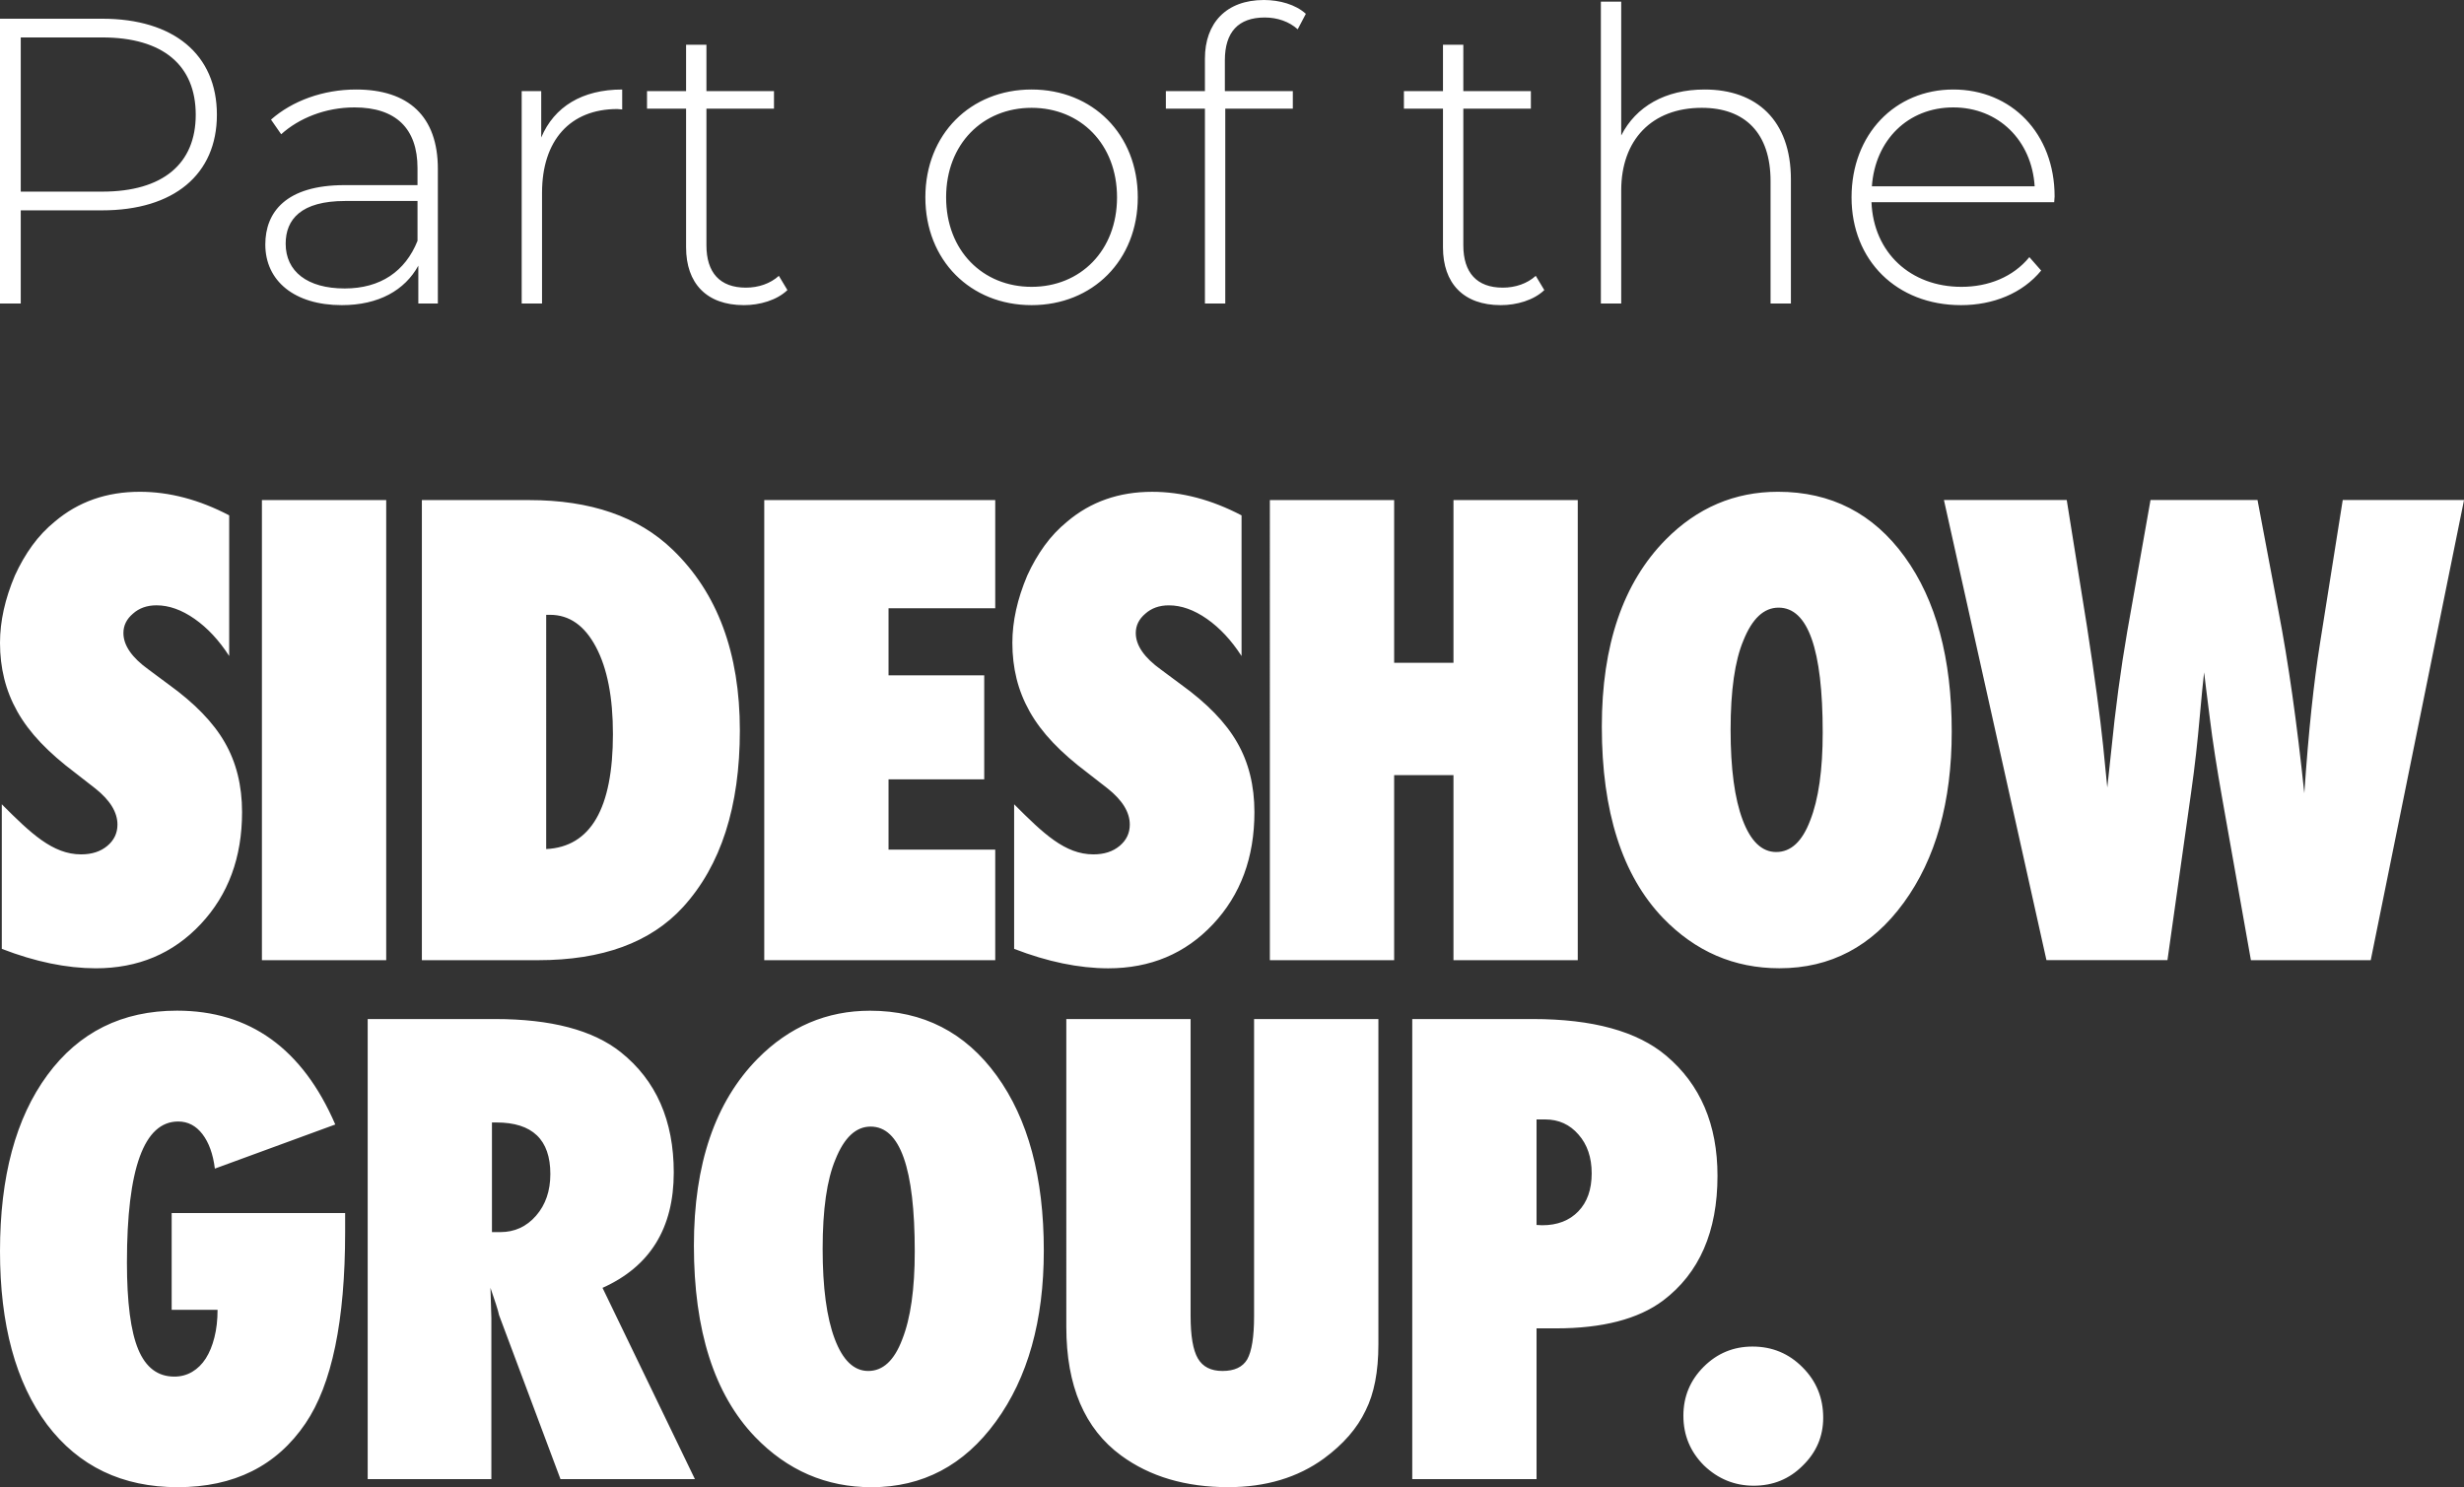 <?xml version="1.0" encoding="utf-8"?>
<!-- Generator: Adobe Illustrator 25.4.1, SVG Export Plug-In . SVG Version: 6.00 Build 0)  -->
<svg version="1.1" id="Layer_1" xmlns="http://www.w3.org/2000/svg" xmlns:xlink="http://www.w3.org/1999/xlink" x="0px" y="0px"
	 viewBox="0 0 84.771 51.174" style="enable-background:new 0 0 84.771 51.174;" xml:space="preserve">
<rect x="0" y="0" width="84.771" height="51.174" fill="#333333" stroke="none"/>
<style type="text/css">
	.st0{fill:#FFFFFF;}
</style>
<path class="st0" d="M70,6.412h-5.6c0.112-1.596,1.246-2.716,2.8-2.716
	C68.754,3.696,69.902,4.83,70,6.412z M67.466,10.5c1.106,0,2.114-0.406,2.758-1.19
	l-0.406-0.462c-0.56,0.686-1.414,1.022-2.338,1.022
	c-1.75,0-3.024-1.176-3.094-2.912h6.286c0-0.07,0.014-0.14,0.014-0.196
	c0-2.17-1.484-3.682-3.486-3.682c-2.002,0-3.5,1.54-3.5,3.71
	C63.7,8.96,65.254,10.5,67.466,10.5z M55.776,10.444V6.552
	c0-1.736,1.05-2.842,2.772-2.842c1.484,0,2.366,0.868,2.366,2.52v4.214h0.7
	V6.174c0-2.044-1.19-3.094-2.968-3.094c-1.358,0-2.366,0.588-2.87,1.582v-4.606
	H55.076v10.388H55.776z M51.632,10.5c0.546,0,1.134-0.168,1.498-0.518l-0.294-0.49
	c-0.294,0.266-0.7,0.406-1.134,0.406c-0.896,0-1.358-0.518-1.358-1.456V3.738
	h2.324V3.136h-2.324V1.54h-0.7v1.596h-1.344V3.738h1.344V8.512
	C49.644,9.744,50.344,10.5,51.632,10.5z M42.154,10.444V3.738h2.324V3.136h-2.338v-1.064
	c0-0.966,0.462-1.47,1.372-1.47c0.434,0,0.84,0.14,1.134,0.406l0.28-0.532
	C44.576,0.154,44.016,0,43.484,0c-1.302,0-2.03,0.798-2.03,2.016v1.12h-1.344V3.738
	h1.344v6.706H42.154z M35.49,9.87c-1.68,0-2.94-1.246-2.94-3.08
	s1.26-3.08,2.94-3.08s2.94,1.246,2.94,3.08S37.17,9.87,35.49,9.87z
	 M35.49,10.5c2.1,0,3.654-1.54,3.654-3.71c0-2.17-1.554-3.71-3.654-3.71
	c-2.1,0-3.654,1.54-3.654,3.71C31.836,8.96,33.39,10.5,35.49,10.5z M25.592,10.5
	c0.546,0,1.134-0.168,1.498-0.518l-0.294-0.49
	c-0.294,0.266-0.7,0.406-1.134,0.406c-0.896,0-1.358-0.518-1.358-1.456V3.738
	h2.324V3.136h-2.324V1.54h-0.7v1.596H22.26V3.738h1.344V8.512
	C23.604,9.744,24.304,10.5,25.592,10.5z M18.648,10.444V6.636
	c0-1.806,0.966-2.884,2.59-2.884l0.168,0.014v-0.686
	c-1.372,0-2.338,0.588-2.786,1.652V3.136h-0.672v7.308H18.648z M11.858,9.926
	c-1.288,0-2.03-0.588-2.03-1.54c0-0.84,0.532-1.47,2.044-1.47h2.492V8.288
	C13.944,9.338,13.09,9.926,11.858,9.926z M11.76,10.5c1.274,0,2.17-0.518,2.632-1.358
	v1.302h0.672V5.81c0-1.806-1.008-2.73-2.814-2.73
	c-1.134,0-2.198,0.392-2.926,1.036l0.35,0.504
	c0.602-0.546,1.512-0.924,2.52-0.924c1.428,0,2.17,0.728,2.17,2.086v0.588
	h-2.506c-2.03,0-2.73,0.938-2.73,2.044C9.128,9.66,10.122,10.5,11.76,10.5z
	 M3.514,6.594h-2.8V1.288h2.8c2.1,0,3.22,0.966,3.22,2.66
	C6.734,5.628,5.614,6.594,3.514,6.594z M0.714,10.444V7.238h2.8
	c2.464,0,3.948-1.232,3.948-3.29c0-2.072-1.484-3.304-3.948-3.304H0v9.8H0.714z
	 M0.062,32.65v-4.974c0.995,0.995,1.75,1.723,2.728,1.723
	c0.369,0,0.67-0.097,0.902-0.292c0.232-0.194,0.349-0.438,0.349-0.733
	c0-0.423-0.253-0.837-0.759-1.24l-0.697-0.543
	c-0.465-0.35-0.861-0.696-1.189-1.041c-0.328-0.346-0.595-0.701-0.8-1.066
	c-0.205-0.366-0.355-0.744-0.451-1.133C0.048,22.96,0,22.55,0,22.12
	c0-0.738,0.171-1.511,0.513-2.318c0.171-0.375,0.369-0.719,0.595-1.03
	c0.226-0.311,0.485-0.586,0.779-0.825c0.807-0.684,1.781-1.025,2.922-1.025
	c1.019,0,2.044,0.271,3.076,0.811v4.84c-0.349-0.54-0.745-0.966-1.189-1.277
	c-0.444-0.311-0.882-0.467-1.312-0.467c-0.328,0-0.598,0.097-0.81,0.287
	c-0.219,0.186-0.328,0.407-0.328,0.667c0,0.424,0.291,0.845,0.872,1.261
	l0.677,0.503c0.902,0.649,1.548,1.316,1.938,1.999
	c0.396,0.685,0.595,1.484,0.595,2.4c0,1.559-0.475,2.844-1.425,3.855
	c-0.95,1.012-2.153,1.518-3.609,1.518C2.287,33.317,1.21,33.095,0.062,32.65z
	 M13.287,33.04H9.011V17.208h4.276V33.04z M14.514,33.04V17.208h3.691
	c2.112,0,3.756,0.567,4.932,1.702c1.545,1.483,2.317,3.558,2.317,6.224
	c0,2.625-0.653,4.652-1.958,6.081c-1.114,1.217-2.775,1.825-4.983,1.825H14.514z
	 M18.79,29.216c1.531-0.075,2.297-1.395,2.297-3.959
	c0-1.264-0.195-2.262-0.584-2.994c-0.39-0.738-0.916-1.107-1.579-1.107h-0.133
	V29.216z M26.293,33.04V17.208h7.947v3.723h-3.671v2.307h3.292v3.578h-3.292v2.42
	h3.671v3.805H26.293z M34.89,32.65v-4.974c1.007,1.007,1.75,1.723,2.728,1.723
	c0.369,0,0.67-0.097,0.902-0.292c0.232-0.194,0.349-0.438,0.349-0.733
	c0-0.423-0.253-0.837-0.759-1.24l-0.697-0.543
	c-0.465-0.35-0.861-0.696-1.189-1.041c-0.328-0.346-0.595-0.701-0.8-1.066
	c-0.205-0.366-0.355-0.744-0.451-1.133c-0.096-0.391-0.144-0.801-0.144-1.23
	c0-0.738,0.171-1.511,0.513-2.318c0.171-0.375,0.369-0.719,0.595-1.03
	c0.226-0.311,0.485-0.586,0.779-0.825c0.807-0.684,1.781-1.025,2.922-1.025
	c1.019,0,2.044,0.271,3.076,0.811v4.84c-0.349-0.54-0.745-0.966-1.189-1.277
	c-0.444-0.311-0.882-0.467-1.312-0.467c-0.328,0-0.598,0.097-0.81,0.287
	c-0.219,0.186-0.328,0.407-0.328,0.667c0,0.424,0.291,0.845,0.872,1.261
	l0.677,0.503c0.902,0.649,1.548,1.316,1.938,1.999
	c0.396,0.685,0.595,1.484,0.595,2.4c0,1.559-0.475,2.844-1.425,3.855
	c-0.95,1.012-2.153,1.518-3.609,1.518C37.115,33.317,36.039,33.095,34.89,32.65z
	 M54.281,33.04h-4.276v-6.367h-2.041v6.367h-4.276V17.208h4.276v5.599h2.041v-5.599
	H54.281V33.04z M67.147,25.175c0,2.414-0.55,4.376-1.651,5.887
	c-1.094,1.504-2.519,2.256-4.276,2.256c-1.559,0-2.895-0.578-4.009-1.733
	c-1.401-1.463-2.102-3.657-2.102-6.583c0-2.803,0.731-4.945,2.194-6.43
	c1.087-1.1,2.375-1.65,3.866-1.65c1.825,0,3.278,0.745,4.358,2.235
	S67.147,22.653,67.147,25.175z M62.708,25.206c0-2.864-0.506-4.297-1.518-4.297
	c-0.506,0-0.909,0.377-1.21,1.129c-0.294,0.697-0.441,1.723-0.441,3.076
	c0,1.332,0.138,2.366,0.416,3.102c0.276,0.734,0.661,1.102,1.153,1.102
	c0.506,0,0.896-0.361,1.169-1.086C62.564,27.507,62.708,26.498,62.708,25.206z
	 M81.562,33.04h-4.122l-0.984-5.547c-0.191-1.073-0.335-2.003-0.431-2.789
	c-0.048-0.391-0.089-0.715-0.123-0.975s-0.058-0.458-0.072-0.595
	c-0.034,0.28-0.085,0.804-0.154,1.569c-0.034,0.389-0.075,0.799-0.123,1.23
	c-0.048,0.43-0.106,0.885-0.174,1.363l-0.81,5.742h-4.163l-3.527-15.832h4.225
	l0.697,4.357c0.267,1.737,0.451,3.101,0.554,4.092l0.144,1.445l0.133-1.24
	c0.144-1.449,0.328-2.826,0.554-4.133l0.8-4.521h3.681l0.718,3.805
	c0.342,1.771,0.639,3.865,0.892,6.285c0.075-1.087,0.157-2.051,0.246-2.892
	s0.188-1.603,0.297-2.286l0.779-4.912h4.173L81.562,33.04z M5.906,41.741h5.968
	v0.656c0,3.049-0.455,5.243-1.364,6.582c-0.991,1.464-2.458,2.195-4.399,2.195
	c-1.907,0-3.404-0.719-4.491-2.154C0.54,47.572,0,45.582,0,43.053
	c0-2.564,0.543-4.584,1.63-6.061s2.574-2.215,4.46-2.215
	c2.502,0,4.317,1.306,5.445,3.917l-4.143,1.518
	c-0.062-0.499-0.204-0.894-0.426-1.185c-0.222-0.29-0.5-0.436-0.835-0.436
	c-1.176,0-1.764,1.617-1.764,4.85c0,1.375,0.13,2.373,0.39,2.994
	c0.26,0.623,0.673,0.934,1.241,0.934c0.226,0,0.431-0.055,0.615-0.164
	s0.34-0.263,0.467-0.461c0.126-0.198,0.226-0.439,0.297-0.724
	c0.072-0.283,0.108-0.6,0.108-0.948H5.906V41.741z M23.908,50.897h-4.625
	l-2.112-5.64c-0.021-0.096-0.056-0.222-0.108-0.38
	c-0.051-0.156-0.114-0.345-0.189-0.563l0.031,1.046v5.537h-4.255V35.065h4.378
	c1.928,0,3.37,0.379,4.327,1.139c1.217,0.971,1.825,2.352,1.825,4.143
	c0,1.914-0.817,3.236-2.451,3.968L23.908,50.897z M16.925,42.397h0.287
	c0.492,0,0.902-0.188,1.23-0.564s0.492-0.854,0.492-1.436
	c0-1.183-0.619-1.773-1.856-1.773H16.925V42.397z M35.911,43.032
	c0,2.414-0.55,4.376-1.651,5.887c-1.094,1.504-2.519,2.256-4.276,2.256
	c-1.559,0-2.895-0.578-4.009-1.733c-1.401-1.463-2.102-3.657-2.102-6.583
	c0-2.803,0.731-4.945,2.194-6.43c1.087-1.1,2.375-1.65,3.866-1.65
	c1.825,0,3.278,0.745,4.358,2.235S35.911,40.51,35.911,43.032z M31.471,43.063
	c0-2.864-0.506-4.297-1.518-4.297c-0.506,0-0.909,0.377-1.21,1.129
	c-0.294,0.697-0.441,1.723-0.441,3.076c0,1.332,0.138,2.366,0.416,3.102
	c0.276,0.734,0.661,1.102,1.153,1.102c0.506,0,0.896-0.361,1.169-1.086
	C31.328,45.364,31.471,44.355,31.471,43.063z M43.146,35.065h4.276v11.197
	c0,0.937-0.147,1.695-0.441,2.276c-0.287,0.608-0.766,1.159-1.436,1.651
	c-0.902,0.656-2,0.984-3.292,0.984c-1.463,0-2.69-0.362-3.681-1.088
	c-1.258-0.922-1.887-2.398-1.887-4.43V35.065h4.276v10.213
	c0,0.69,0.083,1.18,0.251,1.467c0.167,0.287,0.449,0.43,0.846,0.43
	c0.41,0,0.694-0.133,0.851-0.399c0.157-0.28,0.236-0.775,0.236-1.487V35.065z
	 M52.863,50.897h-4.276V35.065h4.143c2.064,0,3.596,0.42,4.594,1.262
	c1.176,0.991,1.764,2.368,1.764,4.132c0,1.921-0.625,3.353-1.876,4.296
	c-0.854,0.637-2.082,0.954-3.681,0.954H52.863V50.897z M52.863,42.151l0.195,0.01
	c0.52,0,0.933-0.159,1.241-0.477c0.308-0.318,0.461-0.754,0.461-1.308
	c0-0.547-0.15-0.991-0.451-1.333c-0.301-0.349-0.684-0.523-1.148-0.523H52.863
	V42.151z M62.725,48.785c0,0.643-0.236,1.193-0.708,1.651
	c-0.458,0.458-1.019,0.687-1.682,0.687c-0.656,0-1.227-0.232-1.712-0.697
	c-0.472-0.472-0.708-1.042-0.708-1.712c0-0.656,0.232-1.217,0.697-1.682
	s1.025-0.697,1.682-0.697c0.677,0,1.251,0.239,1.723,0.717
	C62.489,47.524,62.725,48.101,62.725,48.785z"/>
</svg>
